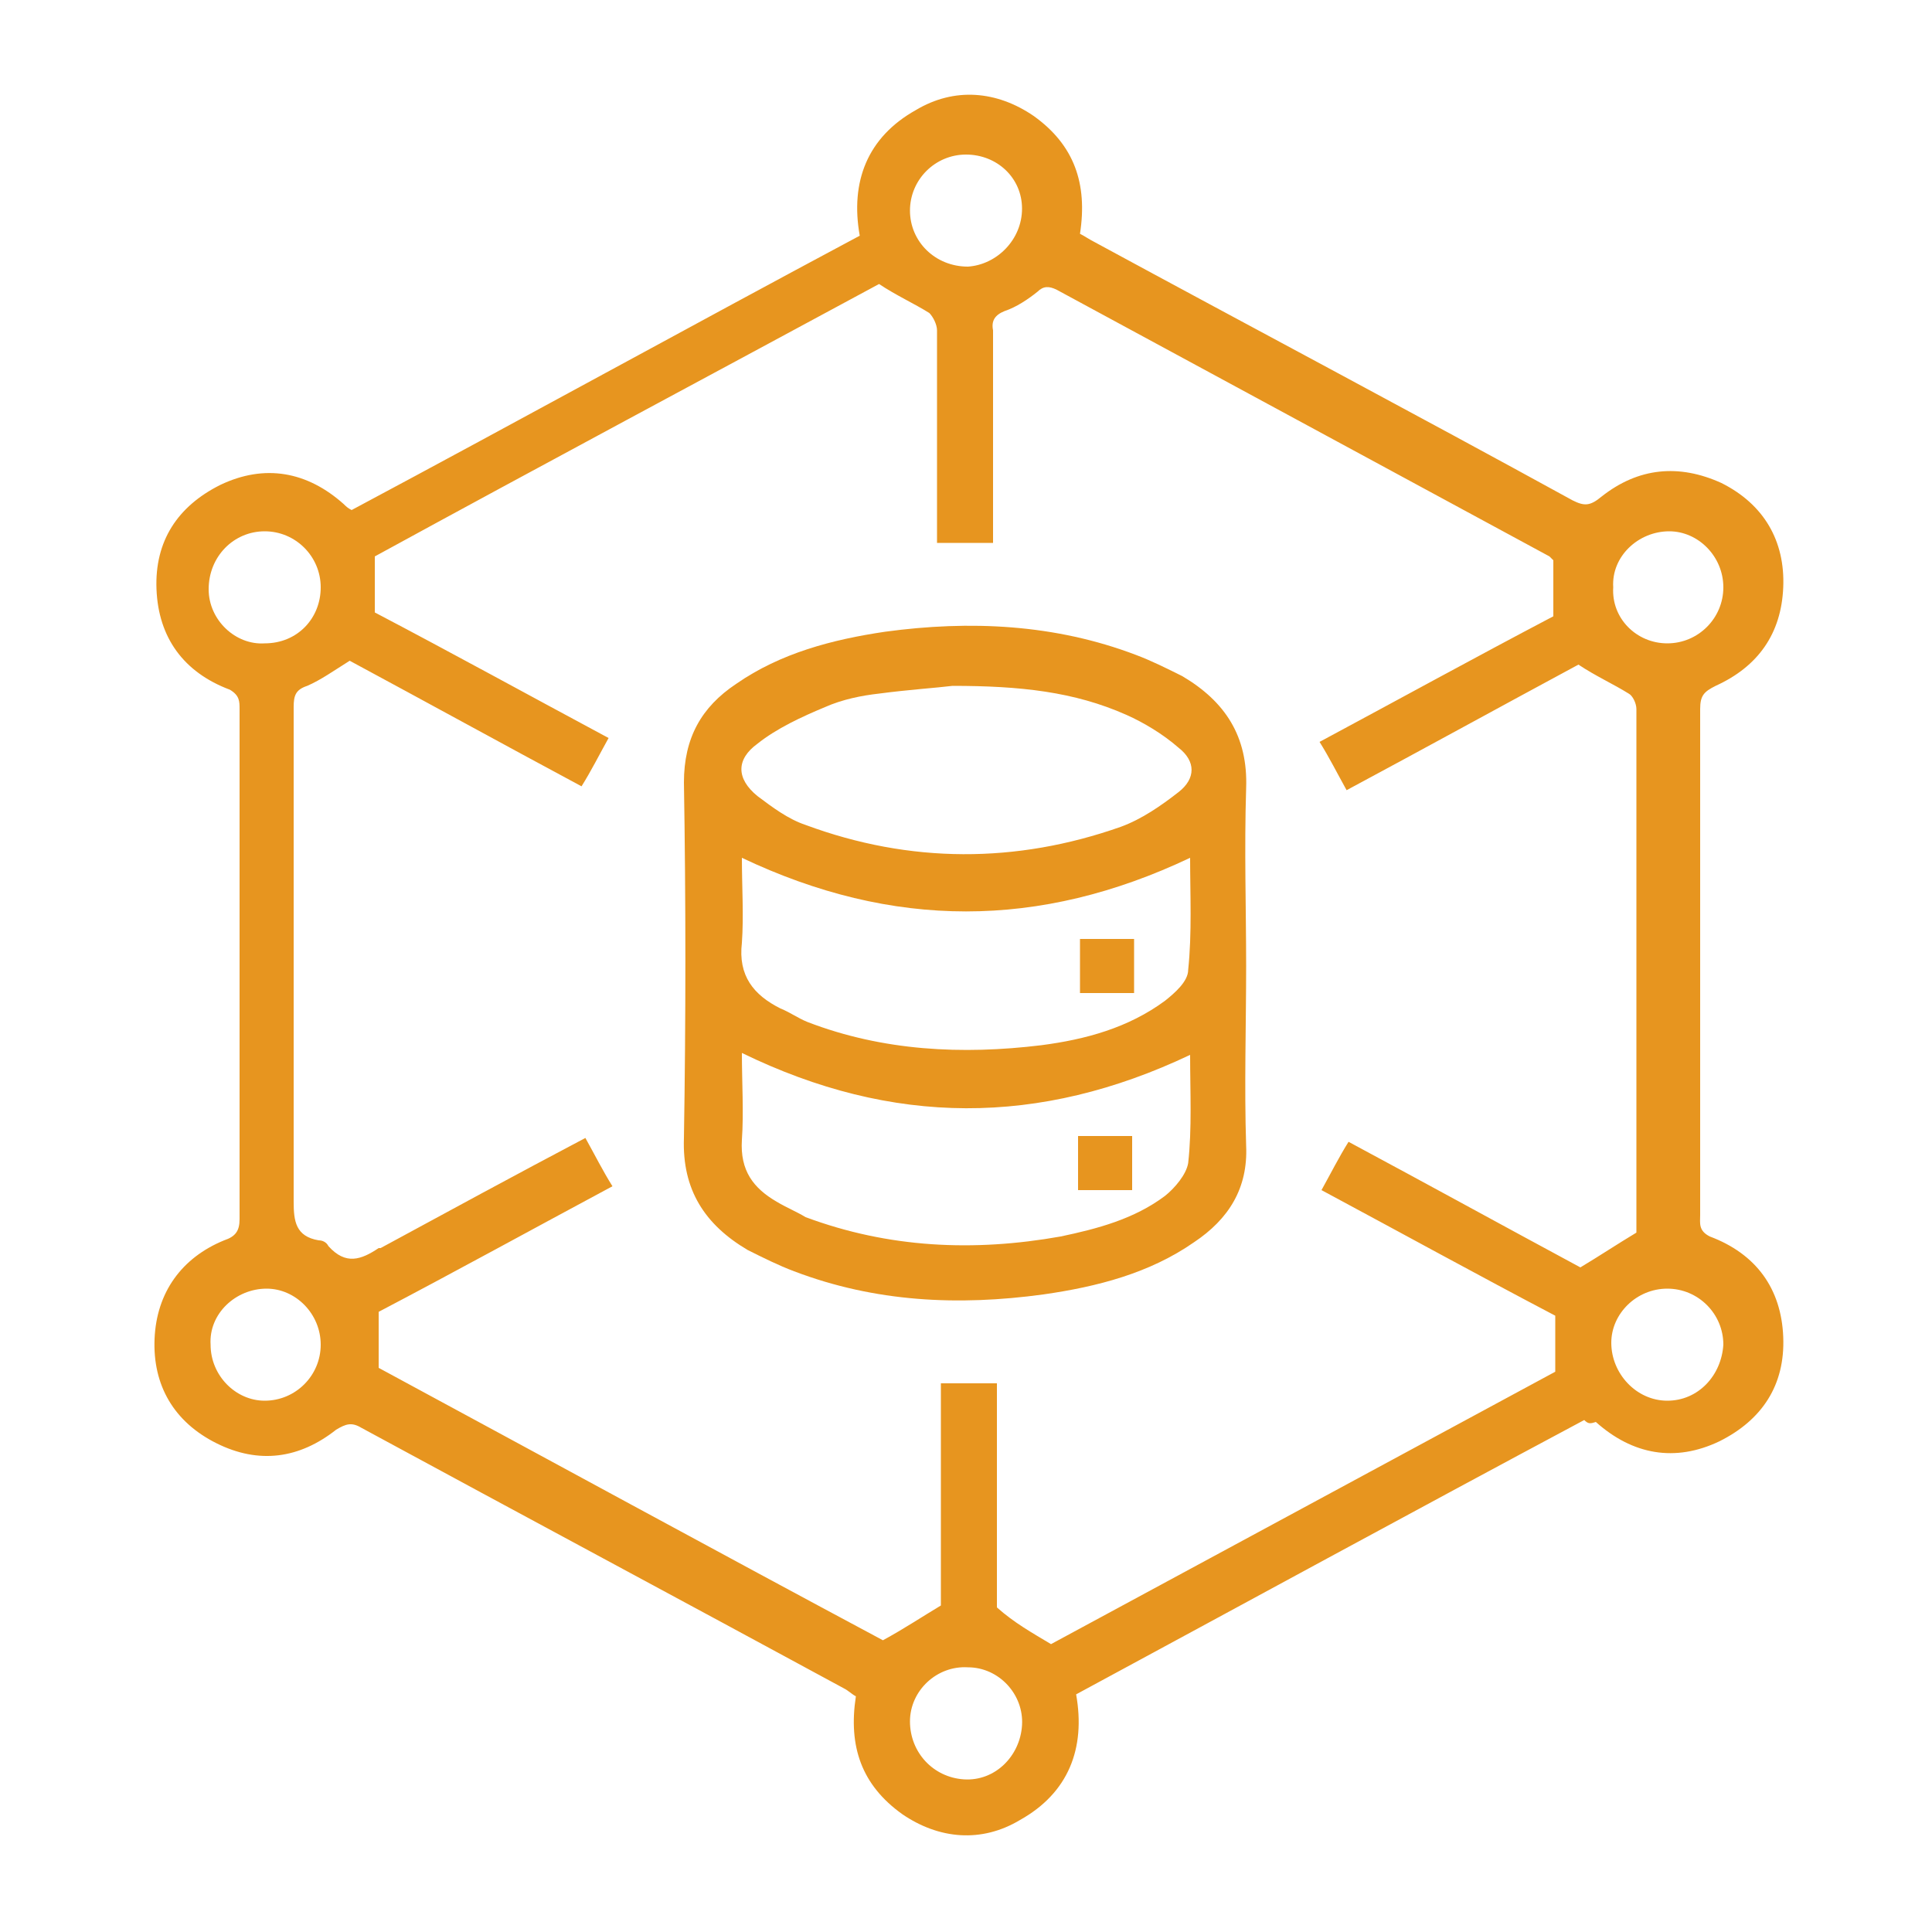 <?xml version="1.0" encoding="utf-8"?>
<!-- Generator: Adobe Illustrator 25.2.0, SVG Export Plug-In . SVG Version: 6.00 Build 0)  -->
<svg version="1.1" id="Layer_1" xmlns="http://www.w3.org/2000/svg" xmlns:xlink="http://www.w3.org/1999/xlink" x="0px" y="0px"
	 viewBox="0 0 100 100" style="enable-background:new 0 0 100 100;" xml:space="preserve">
<style type="text/css">
	.st0{fill:#E7951F;}
</style>
<g>
	<path class="st0" d="M82,73.5c-8.8,4.7-17.6,9.5-26.3,14.2c0.5,2.8-0.4,5.1-2.9,6.5c-2,1.2-4.2,1-6.1-0.3c-2.1-1.5-2.8-3.5-2.4-6.1
		c-0.2-0.1-0.4-0.3-0.6-0.4c-8.3-4.5-16.7-9-25-13.5c-0.5-0.3-0.8-0.2-1.3,0.1c-1.9,1.5-4,1.8-6.2,0.7c-2.2-1.1-3.3-3-3.2-5.4
		c0.1-2.4,1.4-4.2,3.6-5.1c0.6-0.2,0.8-0.5,0.8-1.1c0-8.8,0-17.6,0-26.4c0-0.4,0-0.7-0.5-1c-2.4-0.9-3.7-2.7-3.8-5.2
		c-0.1-2.5,1.1-4.3,3.3-5.4c2.3-1.1,4.5-0.7,6.4,1c0.1,0.1,0.2,0.2,0.4,0.3c8.8-4.7,17.5-9.5,26.3-14.2c-0.5-2.8,0.4-5.1,2.9-6.5
		c2-1.2,4.2-1,6.1,0.3c2.1,1.5,2.8,3.5,2.4,6.1c0.2,0.1,0.5,0.3,0.7,0.4c8.3,4.5,16.6,8.9,24.8,13.4c0.6,0.3,0.9,0.3,1.5-0.2
		c1.9-1.5,4-1.7,6.2-0.7c2.2,1.1,3.3,3,3.2,5.4c-0.1,2.4-1.3,4.1-3.5,5.1c-0.6,0.3-0.8,0.5-0.8,1.2c0,8.7,0,17.5,0,26.2
		c0,0.4-0.1,0.8,0.5,1.1c2.4,0.9,3.7,2.7,3.8,5.2c0.1,2.5-1.1,4.3-3.3,5.4c-2.3,1.1-4.5,0.7-6.4-1C82.3,73.7,82.2,73.7,82,73.5z
		 M54.4,85.1c8.7-4.7,17.4-9.4,26.1-14.1c0-1,0-1.9,0-2.9c-4-2.1-8-4.3-12.1-6.5c0.5-0.9,0.9-1.7,1.4-2.5c4.1,2.2,8.1,4.4,12,6.5
		c1-0.6,1.9-1.2,2.9-1.8c0-0.2,0-0.6,0-0.9c0-6.8,0-13.7,0-20.5c0-1.9,0-3.8,0-5.7c0-0.3-0.2-0.7-0.4-0.8c-0.8-0.5-1.7-0.9-2.6-1.5
		c-3.9,2.1-7.9,4.3-12,6.5c-0.5-0.9-0.9-1.7-1.4-2.5c4.1-2.2,8.1-4.4,12.1-6.5c0-1,0-1.9,0-2.9c0,0-0.1-0.1-0.2-0.2
		c-8.5-4.6-17-9.2-25.5-13.8c-0.4-0.2-0.7-0.2-1,0.1c-0.5,0.4-1.1,0.8-1.7,1c-0.5,0.2-0.7,0.5-0.6,1c0,3.4,0,6.7,0,10.1
		c0,0.3,0,0.6,0,0.9c-1,0-1.9,0-2.9,0c0-0.4,0-0.7,0-1c0-3.3,0-6.6,0-10c0-0.3-0.2-0.7-0.4-0.9c-0.8-0.5-1.7-0.9-2.6-1.5
		c-8.7,4.7-17.5,9.4-26.1,14.1c0,1,0,1.9,0,2.9c4,2.1,8,4.3,12.1,6.5c-0.5,0.9-0.9,1.7-1.4,2.5c-4.1-2.2-8.1-4.4-12-6.5
		c-0.8,0.5-1.5,1-2.2,1.3c-0.6,0.2-0.7,0.5-0.7,1.1c0,8.5,0,17,0,25.6c0,1,0.1,1.8,1.3,2c0.2,0,0.4,0.1,0.5,0.3
		c0.9,1,1.7,0.7,2.6,0.1c0,0,0.1,0,0.1,0c3.5-1.9,7-3.8,10.6-5.7c0.5,0.9,0.9,1.7,1.4,2.5c-4.1,2.2-8.1,4.4-12.1,6.5
		c0,1.1,0,2,0,2.9c8.7,4.7,17.5,9.5,26.1,14.1c1.1-0.6,2-1.2,3-1.8c0-3.8,0-7.6,0-11.5c1,0,1.9,0,2.9,0c0,3.9,0,7.8,0,11.6
		C52.5,84,53.4,84.5,54.4,85.1z M86.3,33.3c1.6,0,2.9-1.3,2.9-2.9c0-1.6-1.3-2.9-2.8-2.9c-1.6,0-3,1.3-2.9,2.9
		C83.4,32,84.7,33.3,86.3,33.3z M13.7,72.5c1.6,0,2.9-1.3,2.9-2.9c0-1.6-1.3-2.9-2.8-2.9c-1.6,0-3,1.3-2.9,2.9
		C10.9,71.2,12.2,72.5,13.7,72.5z M47.1,89.1c0,1.6,1.2,2.9,2.8,3c1.6,0.1,2.9-1.2,3-2.8c0.1-1.6-1.2-3-2.8-3
		C48.5,86.2,47.1,87.5,47.1,89.1z M16.6,30.4c0-1.6-1.3-2.9-2.9-2.9c-1.6,0-2.9,1.3-2.9,3c0,1.6,1.4,2.9,2.9,2.8
		C15.4,33.3,16.6,32,16.6,30.4z M89.2,69.6c0-1.6-1.3-2.9-2.9-2.9c-1.6,0-2.9,1.3-2.9,2.8c0,1.6,1.3,3,2.9,3
		C87.9,72.5,89.1,71.2,89.2,69.6z M52.9,10.8C52.9,9.2,51.6,8,50,8c-1.6,0-2.9,1.3-2.9,2.9c0,1.6,1.3,2.9,3,2.9
		C51.6,13.7,52.9,12.4,52.9,10.8z"/>
	<path class="st0" d="M64.5,50c0,3.1-0.1,6.2,0,9.3c0.1,2.2-0.9,3.8-2.7,5c-2.3,1.6-5,2.3-7.8,2.7c-4.4,0.6-8.7,0.4-12.9-1.2
		c-0.8-0.3-1.6-0.7-2.4-1.1c-2.2-1.3-3.4-3.1-3.3-5.8c0.1-6.1,0.1-12.3,0-18.4c0-2.3,0.9-3.9,2.7-5.1c2.3-1.6,5-2.3,7.7-2.7
		c4.4-0.6,8.8-0.4,13,1.2c0.8,0.3,1.6,0.7,2.4,1.1c2.2,1.3,3.4,3.1,3.3,5.8C64.4,44,64.5,47,64.5,50z M38.4,44.4c0,1.5,0.1,3,0,4.4
		c-0.2,1.7,0.6,2.7,2,3.4c0.5,0.2,0.9,0.5,1.4,0.7c3.9,1.5,8,1.7,12.1,1.2c2.3-0.3,4.5-0.9,6.4-2.3c0.5-0.4,1.2-1,1.2-1.6
		c0.2-1.9,0.1-3.9,0.1-5.8C53.8,48.1,46.2,48.1,38.4,44.4z M38.4,54.5c0,1.5,0.1,3.1,0,4.5c-0.1,1.6,0.6,2.5,1.8,3.2
		c0.5,0.3,1,0.5,1.5,0.8c4.3,1.6,8.7,1.8,13.2,1c1.9-0.4,3.8-0.9,5.4-2.1c0.5-0.4,1.1-1.1,1.2-1.7c0.2-1.8,0.1-3.7,0.1-5.6
		C53.8,58.3,46.2,58.3,38.4,54.5z M49.3,35.5c-0.8,0.1-2.3,0.2-3.8,0.4c-0.9,0.1-1.9,0.3-2.8,0.7c-1.2,0.5-2.5,1.1-3.5,1.9
		c-1.1,0.8-1.1,1.8,0,2.7c0.8,0.6,1.6,1.2,2.5,1.5c5.4,2,10.9,2,16.3,0.1c1.1-0.4,2.1-1.1,3-1.8c0.9-0.7,0.9-1.6,0-2.3
		c-0.8-0.7-1.8-1.3-2.7-1.7C55.6,35.8,52.8,35.5,49.3,35.5z"/>
	<path class="st0" d="M58.7,48.6c0,0.9,0,1.8,0,2.8c-0.9,0-1.8,0-2.8,0c0-0.9,0-1.8,0-2.8C56.8,48.6,57.7,48.6,58.7,48.6z"/>
	<path class="st0" d="M58.6,61.6c-1,0-1.8,0-2.8,0c0-0.9,0-1.8,0-2.8c0.9,0,1.8,0,2.8,0C58.6,59.7,58.6,60.6,58.6,61.6z"/>
</g>
</svg>

